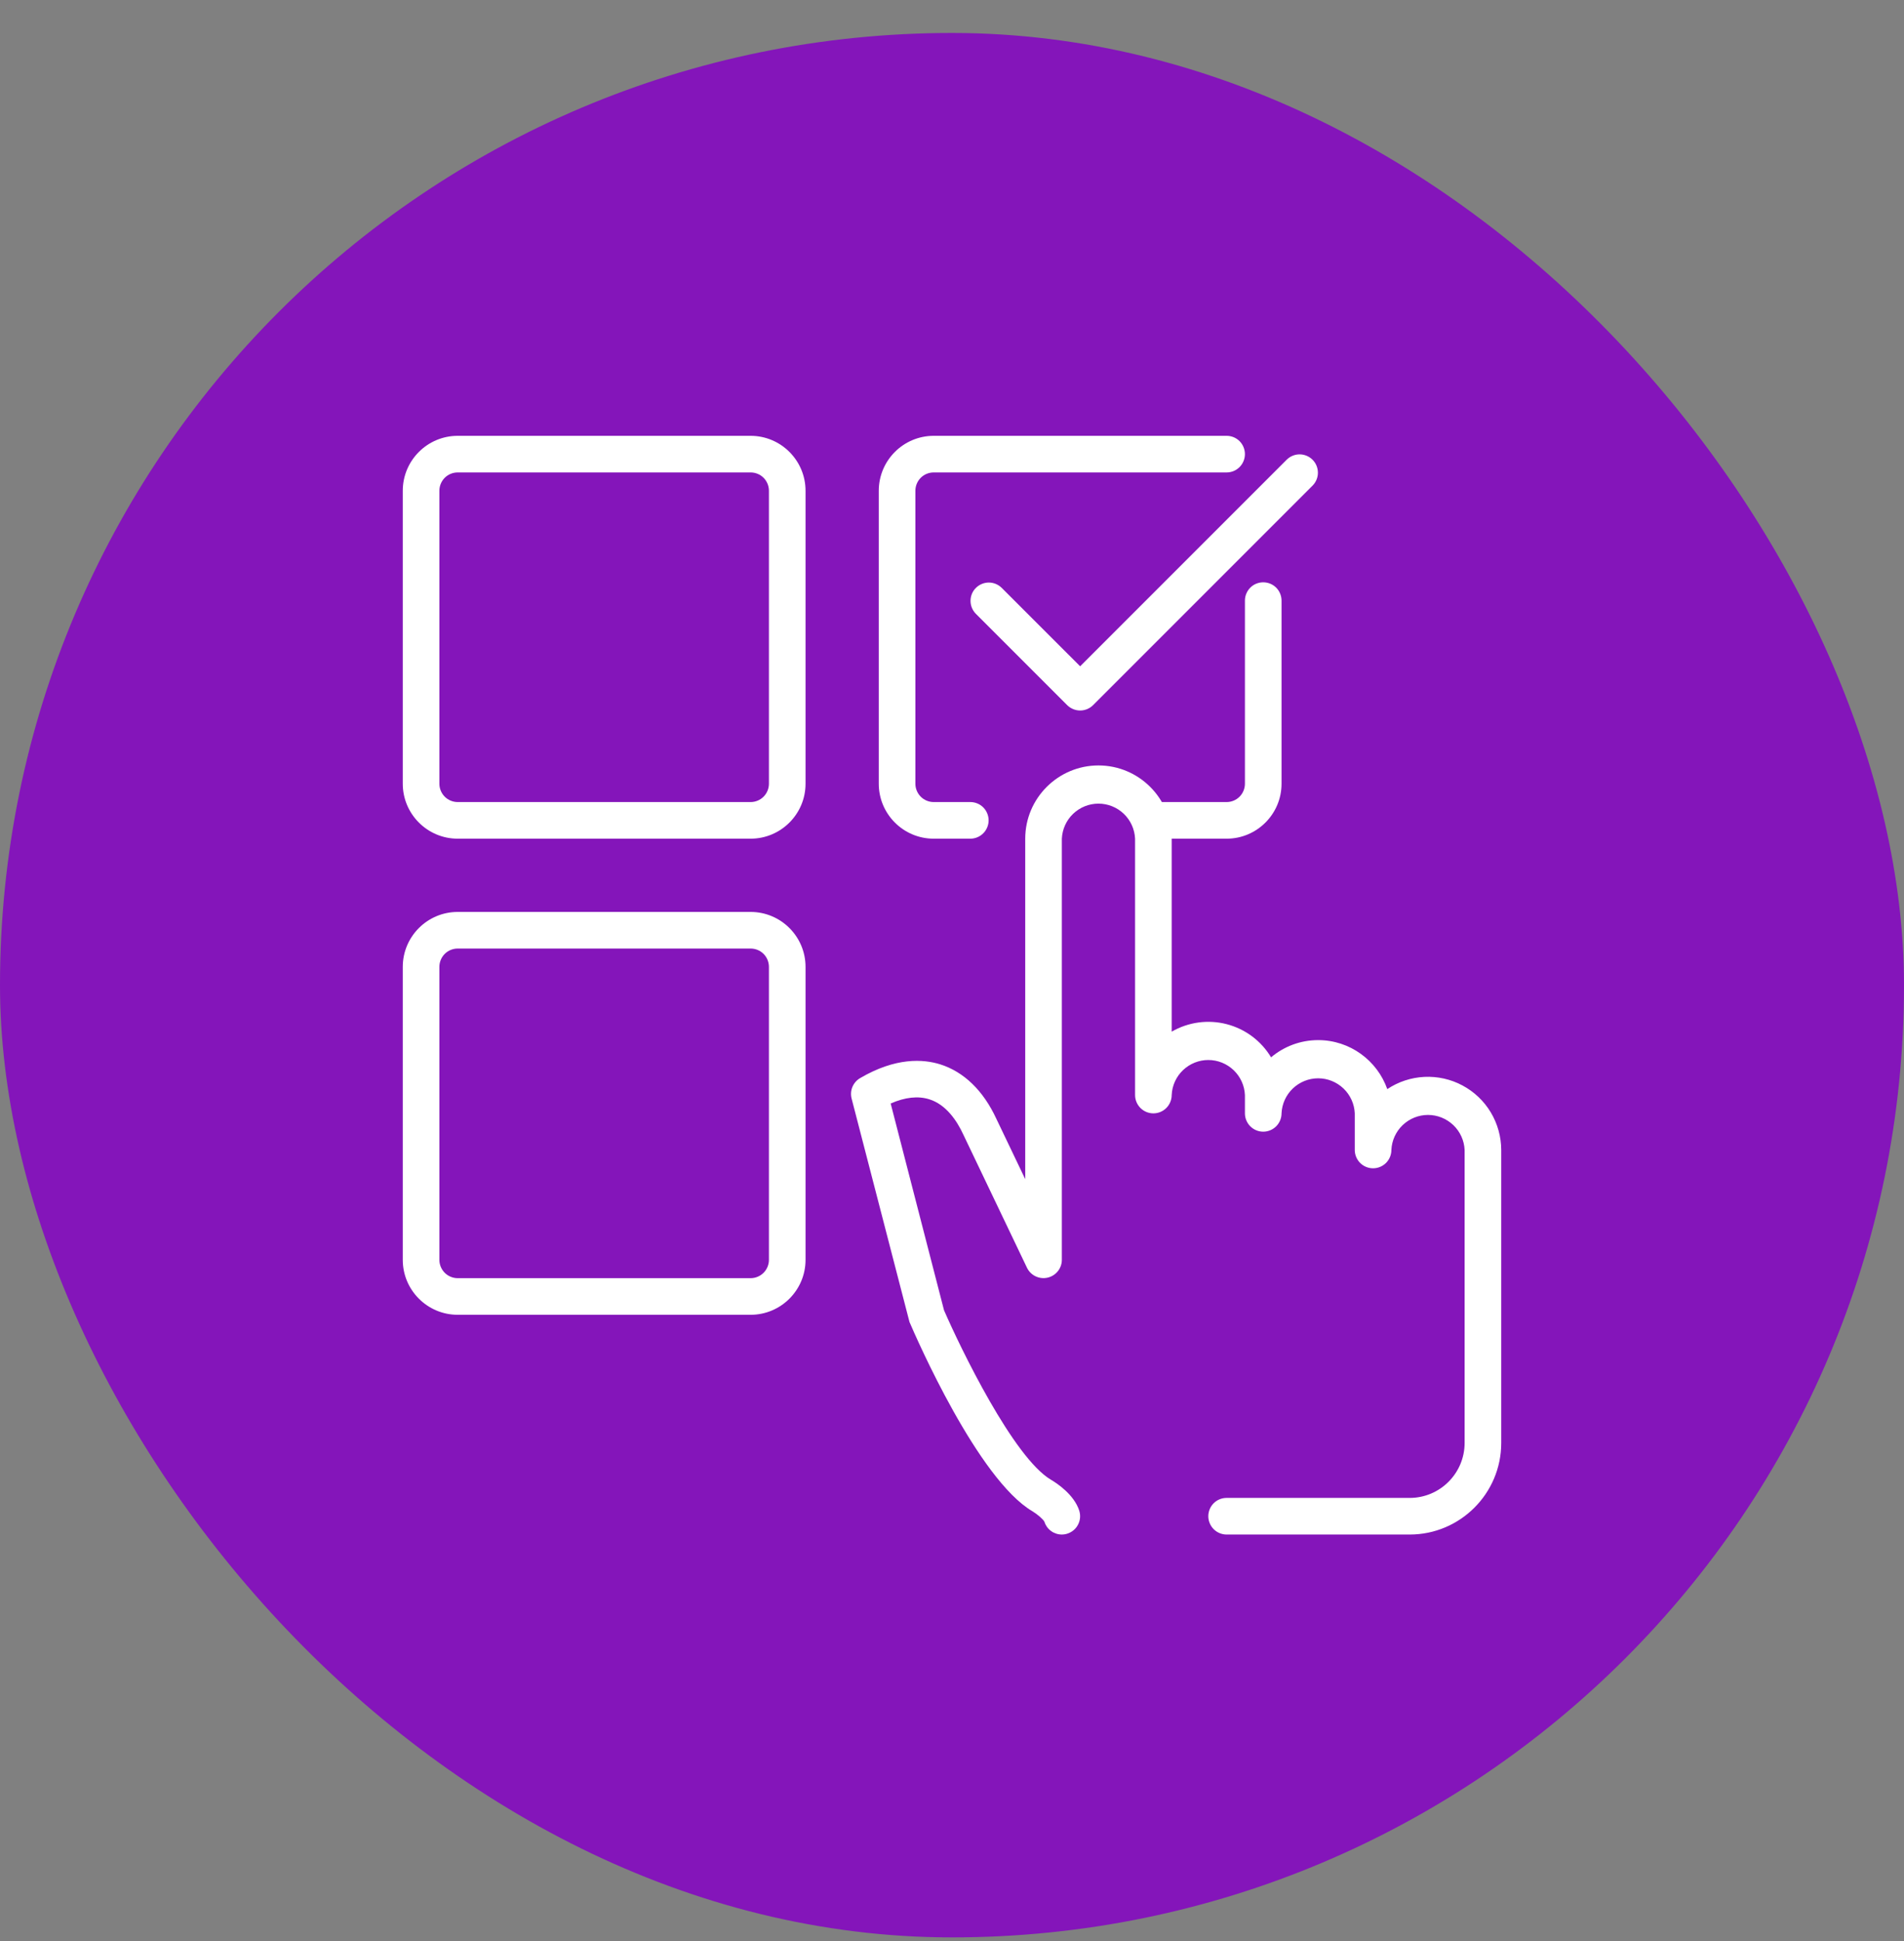 <svg xmlns="http://www.w3.org/2000/svg" width="52" height="53" viewBox="0 0 52 53" fill="none"><rect x="0" y="0" width="52" height="53" fill="#808080" stroke="none"/><rect y="0.9" width="52" height="52" rx="26" fill="#8415BA"></rect><path d="M29 41.9C28.894 41.9 28.79 41.866 28.704 41.803C28.618 41.74 28.555 41.651 28.523 41.55C28.494 41.485 28.32 41.338 28.2 41.267C26.71 40.394 25.026 36.534 24.839 36.097L23.258 29.995C23.231 29.89 23.238 29.779 23.28 29.678C23.322 29.578 23.395 29.494 23.488 29.439C24.463 28.866 25.214 28.917 25.676 29.061C26.323 29.264 26.855 29.778 27.211 30.548L28 32.196V22.9C28 21.797 28.897 20.9 30 20.9C31.103 20.9 32 21.797 32 22.9V28.169C32.454 27.907 32.993 27.833 33.5 27.964C34.008 28.095 34.444 28.42 34.714 28.87C35.062 28.577 35.511 28.4 36 28.4C36.871 28.4 37.614 28.96 37.888 29.738C38.189 29.537 38.539 29.422 38.901 29.404C39.262 29.387 39.622 29.467 39.941 29.638C40.26 29.808 40.528 30.062 40.714 30.372C40.9 30.683 40.999 31.038 41 31.4V39.4C41 40.778 39.879 41.9 38.5 41.9H33.5C33.367 41.9 33.24 41.847 33.146 41.753C33.053 41.659 33 41.532 33 41.4C33 41.267 33.053 41.14 33.146 41.046C33.24 40.952 33.367 40.9 33.5 40.9H38.5C39.327 40.9 40 40.227 40 39.4V31.4C39.989 31.142 39.878 30.899 39.692 30.721C39.505 30.543 39.258 30.443 39 30.443C38.742 30.443 38.495 30.543 38.308 30.721C38.122 30.899 38.011 31.142 38 31.4C38 31.532 37.947 31.659 37.854 31.753C37.76 31.847 37.633 31.9 37.5 31.9C37.367 31.9 37.24 31.847 37.146 31.753C37.053 31.659 37 31.532 37 31.4V30.4C36.989 30.142 36.878 29.899 36.692 29.721C36.505 29.543 36.258 29.443 36 29.443C35.742 29.443 35.495 29.543 35.308 29.721C35.122 29.899 35.011 30.142 35 30.4C35 30.532 34.947 30.659 34.854 30.753C34.76 30.847 34.633 30.9 34.5 30.9C34.367 30.9 34.24 30.847 34.146 30.753C34.053 30.659 34 30.532 34 30.4V29.9C33.989 29.642 33.878 29.399 33.692 29.221C33.505 29.043 33.258 28.943 33 28.943C32.742 28.943 32.495 29.043 32.308 29.221C32.122 29.399 32.011 29.642 32 29.9C32 30.032 31.947 30.159 31.854 30.253C31.76 30.347 31.633 30.4 31.5 30.4C31.367 30.4 31.24 30.347 31.146 30.253C31.053 30.159 31 30.032 31 29.9V22.9C30.988 22.642 30.878 22.399 30.692 22.221C30.506 22.043 30.258 21.943 30 21.943C29.742 21.943 29.494 22.043 29.308 22.221C29.122 22.399 29.012 22.642 29 22.9V34.4C29 34.513 28.961 34.623 28.89 34.711C28.819 34.799 28.72 34.861 28.61 34.886C28.499 34.911 28.384 34.898 28.282 34.849C28.18 34.8 28.097 34.718 28.048 34.616L26.306 30.973C26.14 30.614 25.846 30.161 25.377 30.015C25.071 29.92 24.719 29.958 24.325 30.131L25.782 35.776C26.23 36.809 27.681 39.806 28.706 40.406C28.852 40.492 29.335 40.805 29.476 41.251C29.499 41.325 29.505 41.405 29.492 41.482C29.479 41.559 29.448 41.632 29.402 41.695C29.356 41.758 29.295 41.81 29.225 41.845C29.155 41.881 29.078 41.9 29 41.9ZM29.5 19.4C29.367 19.4 29.24 19.347 29.146 19.254L26.646 16.754C26.555 16.659 26.505 16.533 26.506 16.402C26.507 16.271 26.559 16.145 26.652 16.053C26.745 15.96 26.87 15.908 27.001 15.906C27.132 15.905 27.259 15.956 27.353 16.047L29.5 18.193L35.146 12.547C35.24 12.456 35.367 12.405 35.498 12.406C35.629 12.408 35.754 12.46 35.847 12.553C35.94 12.646 35.992 12.771 35.993 12.902C35.995 13.033 35.944 13.159 35.853 13.254L29.853 19.254C29.807 19.3 29.752 19.337 29.691 19.362C29.631 19.387 29.566 19.4 29.5 19.4ZM20.5 22.9H12.5C11.673 22.9 11 22.227 11 21.4V13.4C11 12.573 11.673 11.9 12.5 11.9H20.5C21.327 11.9 22 12.573 22 13.4V21.4C22 22.227 21.327 22.9 20.5 22.9ZM12.5 12.9C12.367 12.9 12.24 12.952 12.146 13.046C12.053 13.14 12 13.267 12 13.4V21.4C12 21.532 12.053 21.659 12.146 21.753C12.24 21.847 12.367 21.9 12.5 21.9H20.5C20.633 21.9 20.76 21.847 20.854 21.753C20.947 21.659 21 21.532 21 21.4V13.4C21 13.267 20.947 13.14 20.854 13.046C20.76 12.952 20.633 12.9 20.5 12.9H12.5ZM20.5 35.9H12.5C11.673 35.9 11 35.227 11 34.4V26.4C11 25.573 11.673 24.9 12.5 24.9H20.5C21.327 24.9 22 25.573 22 26.4V34.4C22 35.227 21.327 35.9 20.5 35.9ZM12.5 25.9C12.367 25.9 12.24 25.952 12.146 26.046C12.053 26.14 12 26.267 12 26.4V34.4C12 34.532 12.053 34.659 12.146 34.753C12.24 34.847 12.367 34.9 12.5 34.9H20.5C20.633 34.9 20.76 34.847 20.854 34.753C20.947 34.659 21 34.532 21 34.4V26.4C21 26.267 20.947 26.14 20.854 26.046C20.76 25.952 20.633 25.9 20.5 25.9H12.5Z" fill="white"></path><path d="M26.5 22.9H25.5C24.673 22.9 24 22.227 24 21.4V13.4C24 12.573 24.673 11.9 25.5 11.9H33.5C33.633 11.9 33.76 11.952 33.854 12.046C33.947 12.14 34 12.267 34 12.4C34 12.532 33.947 12.659 33.854 12.753C33.76 12.847 33.633 12.9 33.5 12.9H25.5C25.367 12.9 25.24 12.952 25.146 13.046C25.053 13.14 25 13.267 25 13.4V21.4C25 21.532 25.053 21.659 25.146 21.753C25.24 21.847 25.367 21.9 25.5 21.9H26.5C26.633 21.9 26.76 21.952 26.854 22.046C26.947 22.14 27 22.267 27 22.4C27 22.532 26.947 22.659 26.854 22.753C26.76 22.847 26.633 22.9 26.5 22.9ZM33.5 22.9H31.5C31.367 22.9 31.24 22.847 31.146 22.753C31.053 22.659 31 22.532 31 22.4C31 22.267 31.053 22.14 31.146 22.046C31.24 21.952 31.367 21.9 31.5 21.9H33.5C33.633 21.9 33.76 21.847 33.854 21.753C33.947 21.659 34 21.532 34 21.4V16.4C34 16.267 34.053 16.14 34.146 16.046C34.24 15.952 34.367 15.9 34.5 15.9C34.633 15.9 34.76 15.952 34.854 16.046C34.947 16.14 35 16.267 35 16.4V21.4C35 22.227 34.327 22.9 33.5 22.9Z" fill="white"></path></svg>
